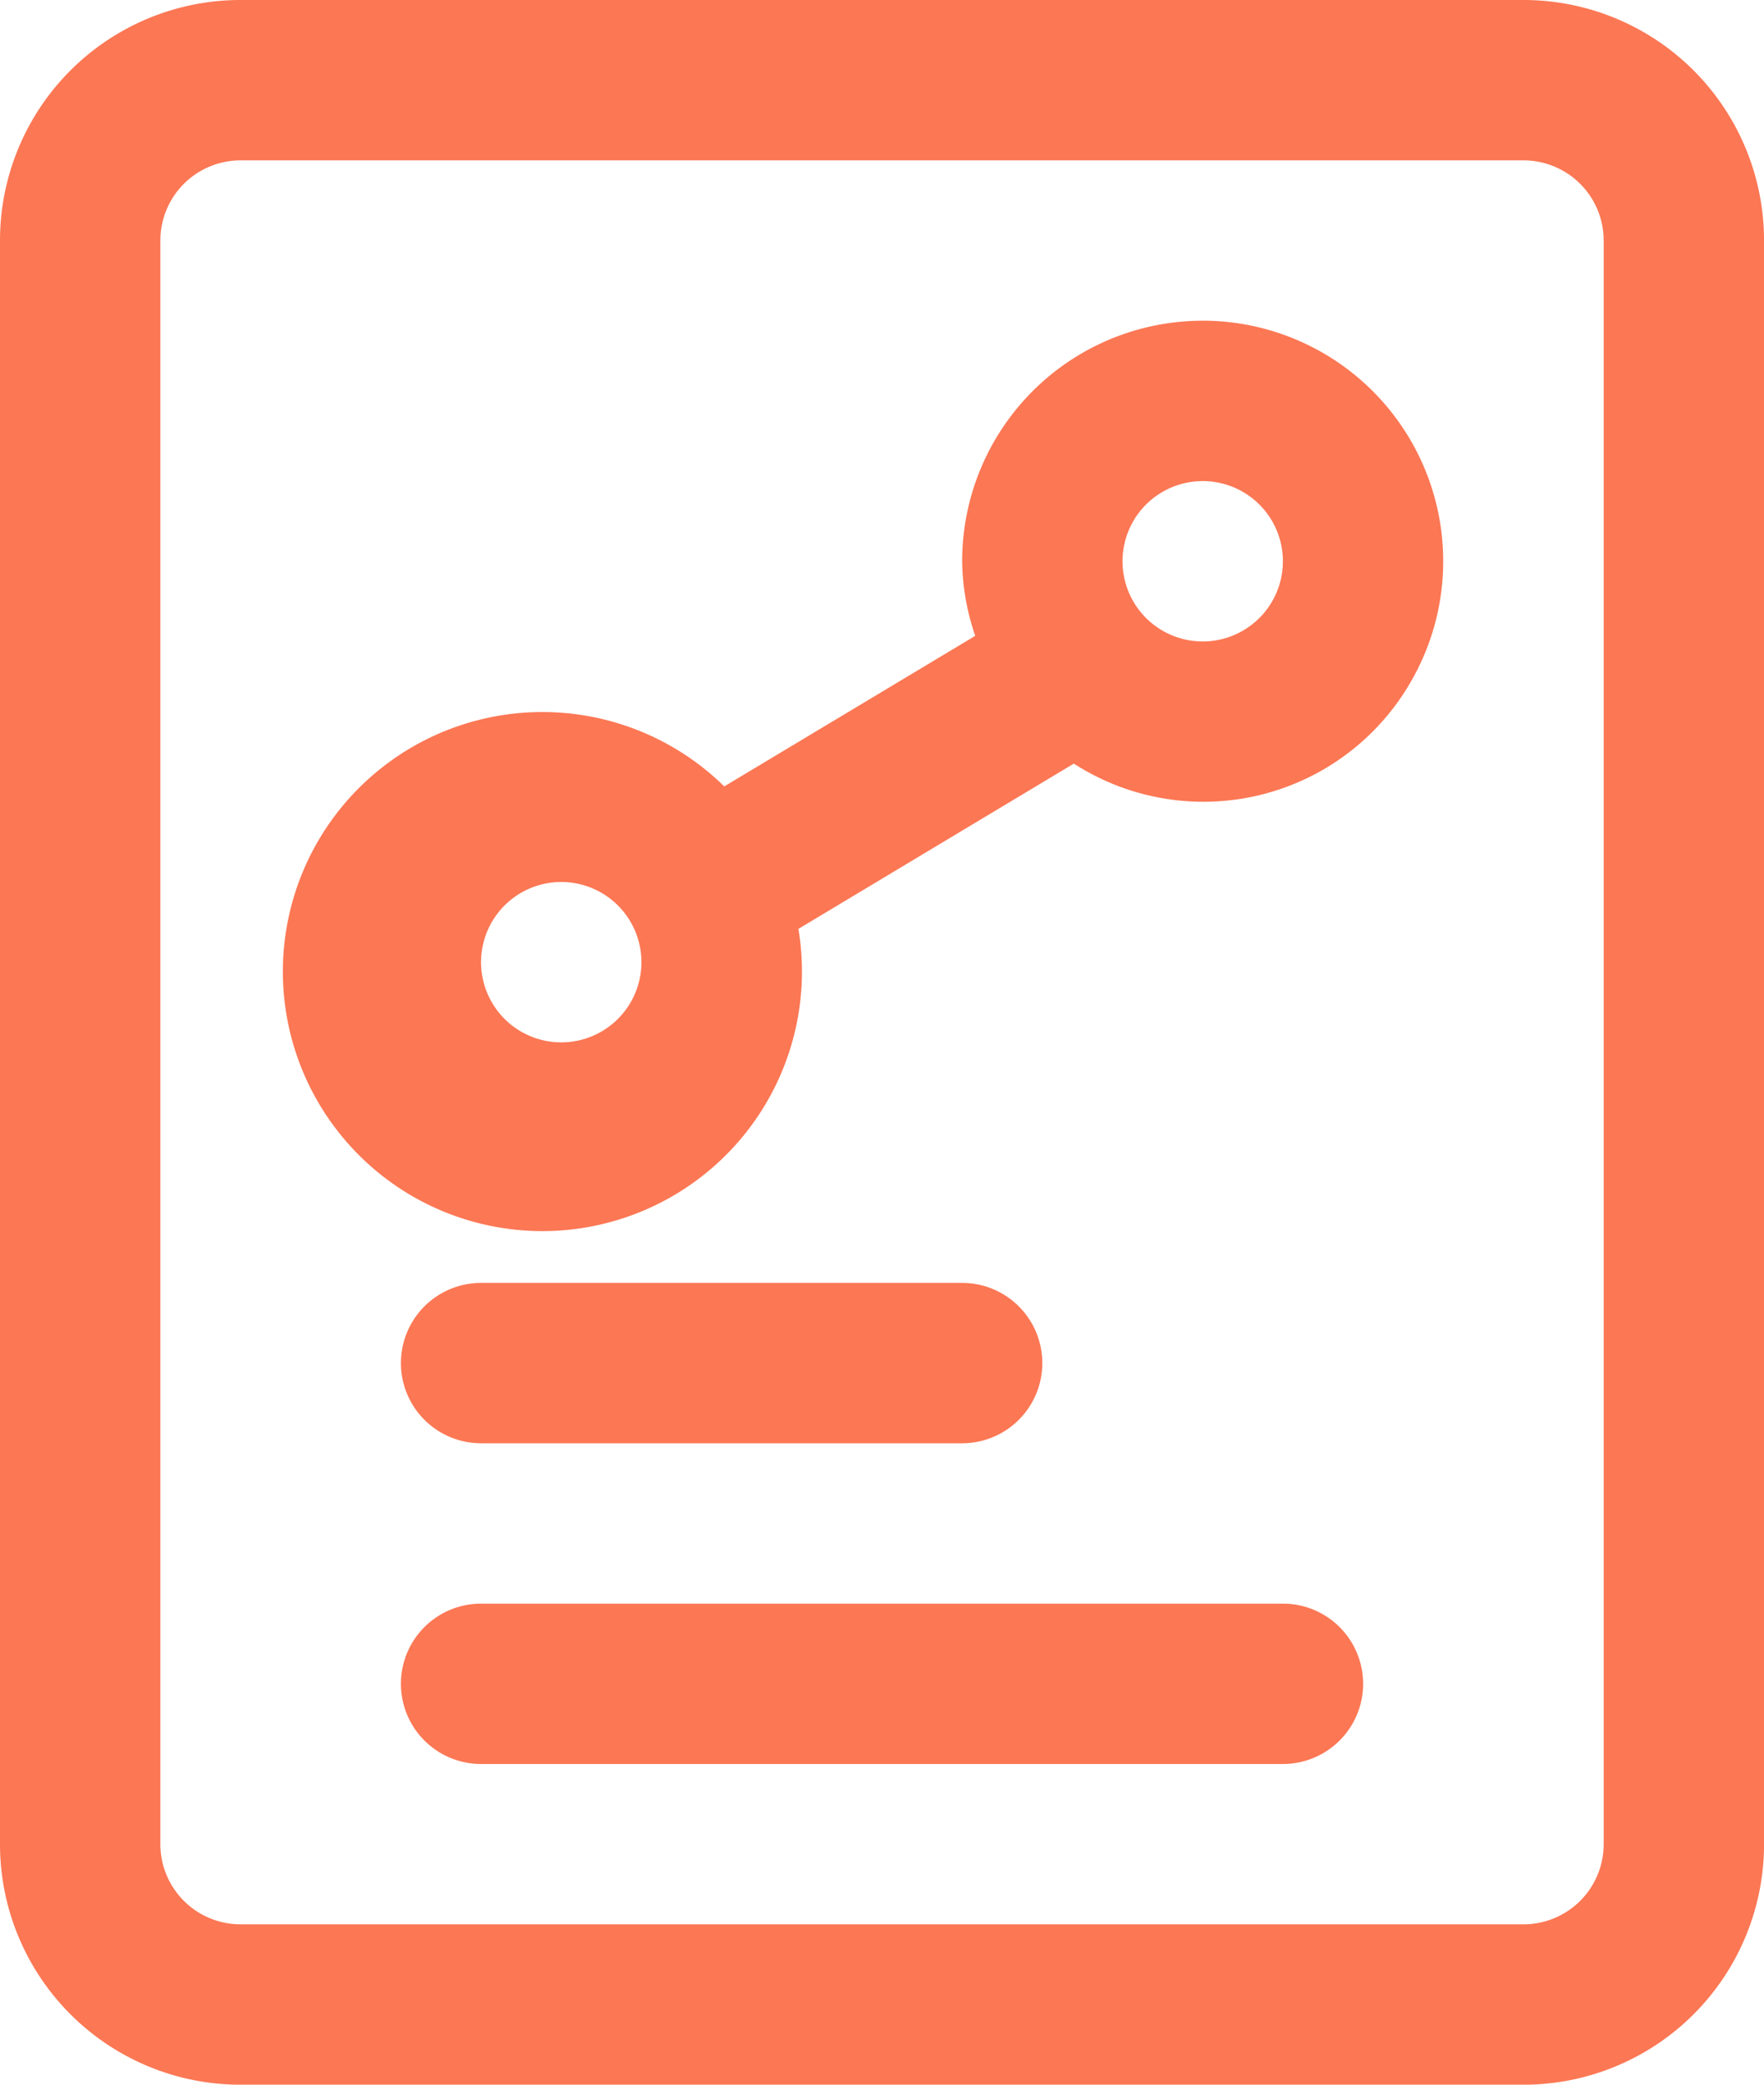 <svg xmlns="http://www.w3.org/2000/svg" width="45.891" height="54.235" viewBox="0 0 45.891 54.235">
  <g id="noun-data-analytic-4462214" transform="translate(-157.5 -52.5)">
    <path id="Path_179" data-name="Path 179" d="M197.134,52.5H163.758a6.257,6.257,0,0,0-6.258,6.258v41.72a6.257,6.257,0,0,0,6.258,6.258h33.376a6.257,6.257,0,0,0,6.258-6.258V58.758a6.257,6.257,0,0,0-6.258-6.258Zm2.086,47.977a2.086,2.086,0,0,1-2.086,2.086H163.758a2.086,2.086,0,0,1-2.086-2.086V58.758a2.086,2.086,0,0,1,2.086-2.086h33.376a2.086,2.086,0,0,1,2.086,2.086Z" fill="#fc7754"/>
    <path id="Path_180" data-name="Path 180" d="M267.946,402.5h-20.86a2.086,2.086,0,1,0,0,4.172h20.86a2.086,2.086,0,1,0,0-4.172Z" transform="translate(-77.07 -308.28)" fill="#fc7754"/>
    <path id="Path_181" data-name="Path 181" d="M247.086,336.672H259.6a2.086,2.086,0,1,0,0-4.172H247.086a2.086,2.086,0,1,0,0,4.172Z" transform="translate(-77.07 -246.624)" fill="#fc7754"/>
    <path id="Path_182" data-name="Path 182" d="M243.171,122.5a6.257,6.257,0,0,0-6.258,6.258,6.155,6.155,0,0,0,.34,1.94l-6.529,3.917h0a6.752,6.752,0,1,0,1.929,3.707l7.165-4.3a6.223,6.223,0,0,0,8.771-2.136,6.258,6.258,0,0,0-5.419-9.387Zm-16.688,18.774a2.086,2.086,0,1,1,1.475-.611A2.086,2.086,0,0,1,226.484,141.274Zm16.688-10.43a2.086,2.086,0,1,1,1.475-.611A2.086,2.086,0,0,1,243.171,130.844Z" transform="translate(-54.382 -61.656)" fill="#fc7754"/>
  </g>
</svg>
